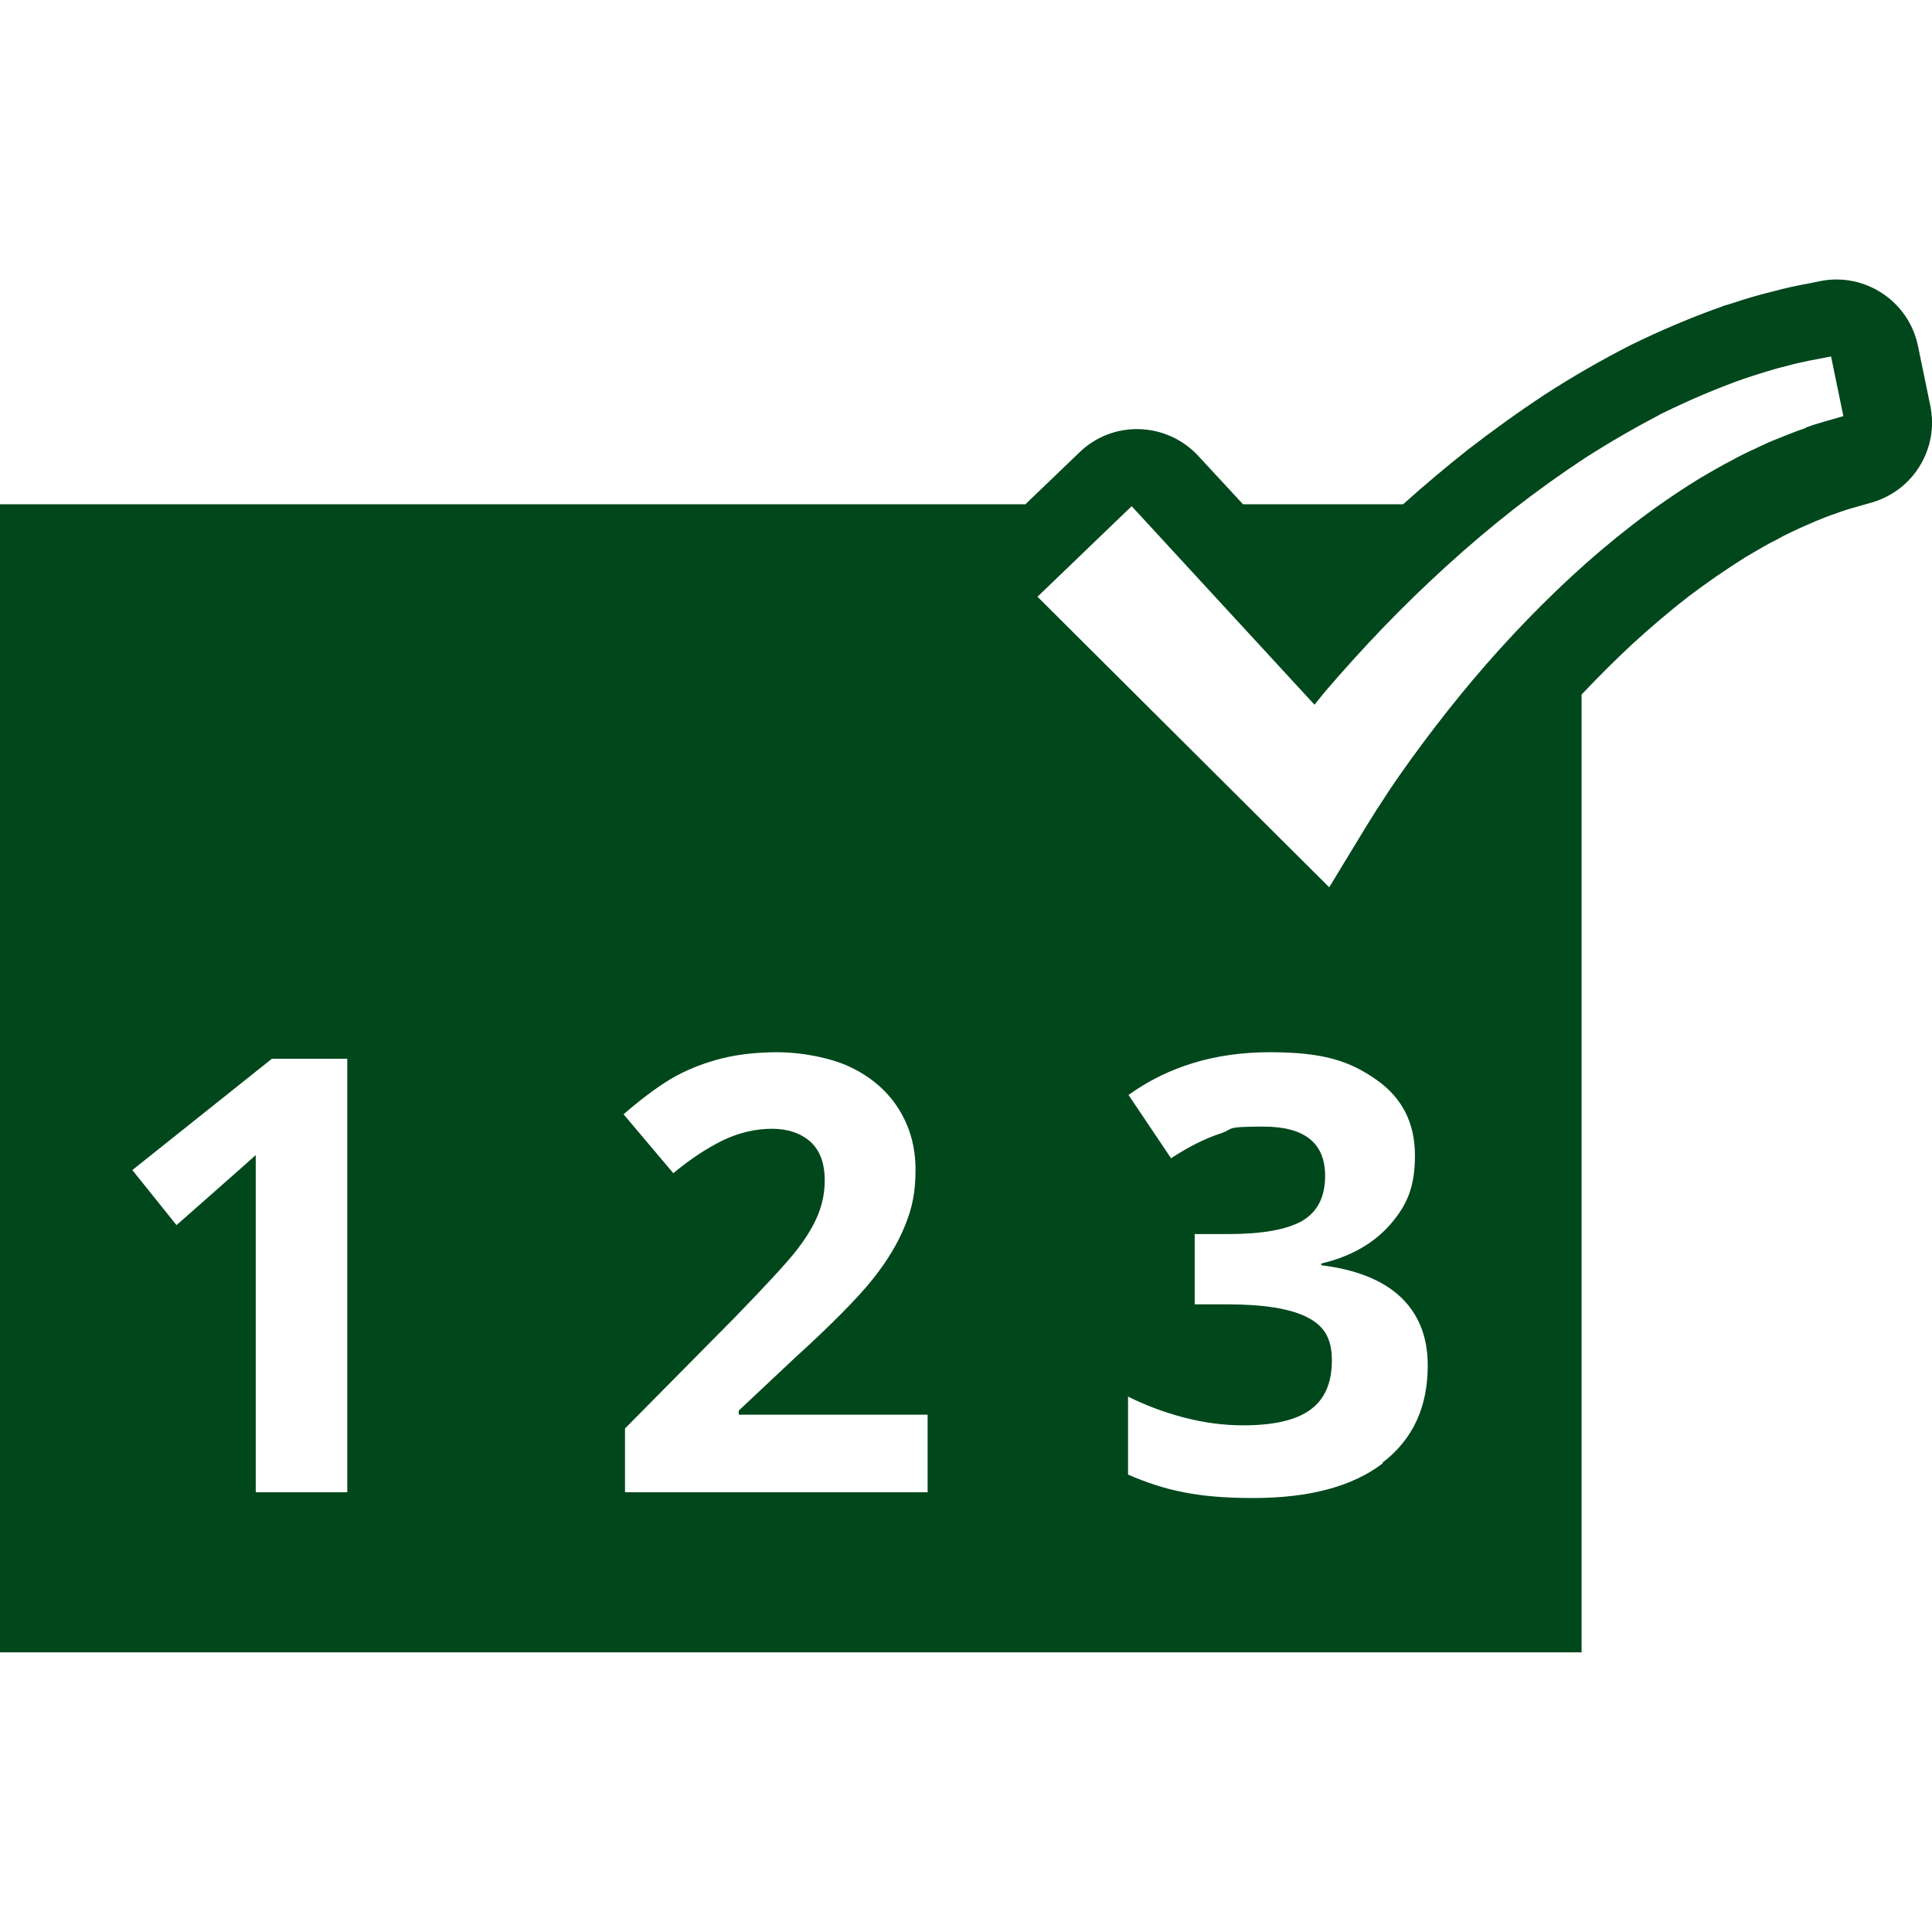 <?xml version="1.0" encoding="UTF-8"?>
<svg id="Capa_1" xmlns="http://www.w3.org/2000/svg" version="1.1" xmlns:xlink="http://www.w3.org/1999/xlink" viewBox="0 0 800 800">
  <!-- Generator: Adobe Illustrator 29.2.1, SVG Export Plug-In . SVG Version: 2.1.0 Build 116)  -->
  <defs>
    <style>
      .st0 {
        fill: #00471c;
      }
    </style>
  </defs>
  <g id="SVGRepo_iconCarrier">
    <path class="st0" d="M799.3,168l-5.1-24.7c-3.8-18.6-22-30.6-40.5-26.9l-3.9.8c-4.9.9-10.4,2-16.1,3.6-5.9,1.4-11.4,3.1-16.2,4.7l-3.3,1c-.4.1-.8.2-1.1.4-12.7,4.5-25.5,9.9-38.3,16.2-11.7,6-23.4,12.7-35,20.2-10.8,7.1-21.5,14.8-32.1,23-9.1,7.2-18,14.7-26.7,22.5h-66.3l-18.5-20c-6.3-6.8-15-10.8-24.3-11.1-9.4-.3-18.3,3.2-24.9,9.6l-22.4,21.5H0v475.4h654.9v-396.6c6.8-7.2,13.8-14.2,20.9-20.8,7.5-6.9,15.3-13.5,23.1-19.6,7.8-5.9,15.9-11.5,24.2-16.7l2.6-1.5c3.1-1.8,6.2-3.7,9.5-5.3.4-.2.9-.4,1.3-.7,2.8-1.6,5.8-2.9,8.7-4.3l6.4-2.8c2.9-1.2,5.8-2.4,8.7-3.3.5-.2,1.1-.4,1.6-.6,2.8-1,5.6-1.8,8.5-2.6l4.9-1.4c17.2-5.1,27.6-22.4,24-40ZM143.8,617.9h-37.9v-139.6c.1,0-32.8,29-32.8,29l-18.3-22.8,57.8-46.1h31.2v179.5ZM384.3,617.9h-125.5v-26.4l45.1-45.6c13.3-13.7,22.1-23.2,26.1-28.4,4.1-5.3,7-10.2,8.8-14.7,1.8-4.5,2.7-9.2,2.7-14,0-7.2-2-12.5-6-16.1-4-3.5-9.3-5.3-15.9-5.3s-13.7,1.6-20.3,4.8c-6.5,3.2-13.4,7.7-20.5,13.6l-20.6-24.4c8.8-7.6,16.2-12.9,22-16,5.8-3.1,12.1-5.5,19-7.2,6.9-1.7,14.6-2.5,23.1-2.5s21.1,2,29.7,6.1c8.6,4.1,15.3,9.8,20,17.2,4.7,7.4,7.1,15.8,7.1,25.3s-1.4,16-4.4,23.3c-2.9,7.2-7.4,14.7-13.5,22.3-6.1,7.6-16.8,18.5-32.2,32.5l-23.1,21.7v1.7h78.2v31.9h0ZM572.6,605.9c-12.5,9.6-30.4,14.4-53.7,14.4s-36.7-3.2-51.8-9.7v-32.3c7,3.5,14.6,6.4,22.9,8.6,8.4,2.2,16.6,3.3,24.8,3.3,12.5,0,21.8-2.1,27.7-6.4,6-4.3,9-11.1,9-20.5s-3.4-14.4-10.3-17.9c-6.9-3.5-17.9-5.3-32.9-5.3h-13.6v-29.1h13.9c13.9,0,24.1-1.8,30.5-5.4,6.4-3.7,9.6-9.9,9.6-18.7,0-13.6-8.5-20.4-25.5-20.4s-11.9,1-18,2.9c-6.1,2-12.9,5.4-20.3,10.2l-17.6-26.2c16.4-11.8,35.9-17.7,58.5-17.7s33.2,3.8,44,11.3c10.8,7.5,16.1,18,16.1,31.4s-3.4,20.7-10.2,28.6c-6.8,7.8-16.3,13.3-28.6,16.2v.7c14.5,1.8,25.5,6.2,32.9,13.2,7.4,7,11.2,16.4,11.2,28.3,0,17.3-6.2,30.7-18.8,40.3ZM747.8,177.2c-5.2,1.7-10.2,3.9-15.3,5.9-5,2.4-10,4.5-14.8,7.2-4.9,2.5-9.7,5.3-14.4,8.1-9.4,5.8-18.5,12.1-27.3,18.9-8.8,6.8-17.3,14-25.5,21.6-16.4,15.2-31.7,31.6-45.9,49-7.1,8.7-13.9,17.6-20.5,26.7-3.2,4.5-6.5,9.1-9.5,13.7-3,4.5-6.2,9.5-8.7,13.6l-15.5,25.5-22-21.9-98.8-98.4,39-37.5,75.7,82.2c1.4-1.7,2.8-3.5,4.2-5.2,7.9-9.2,16-18.2,24.4-26.9,16.8-17.4,34.7-33.8,53.8-48.8,9.6-7.5,19.5-14.6,29.7-21.3,10.3-6.6,20.9-12.7,31.8-18.4,11-5.4,22.4-10.3,34-14.4,5.9-1.9,11.8-3.9,17.8-5.3,6-1.7,12.1-2.7,18.2-3.9l5.1,24.7c-5.3,1.6-10.6,2.9-15.7,4.8Z"/>
  </g>
</svg>